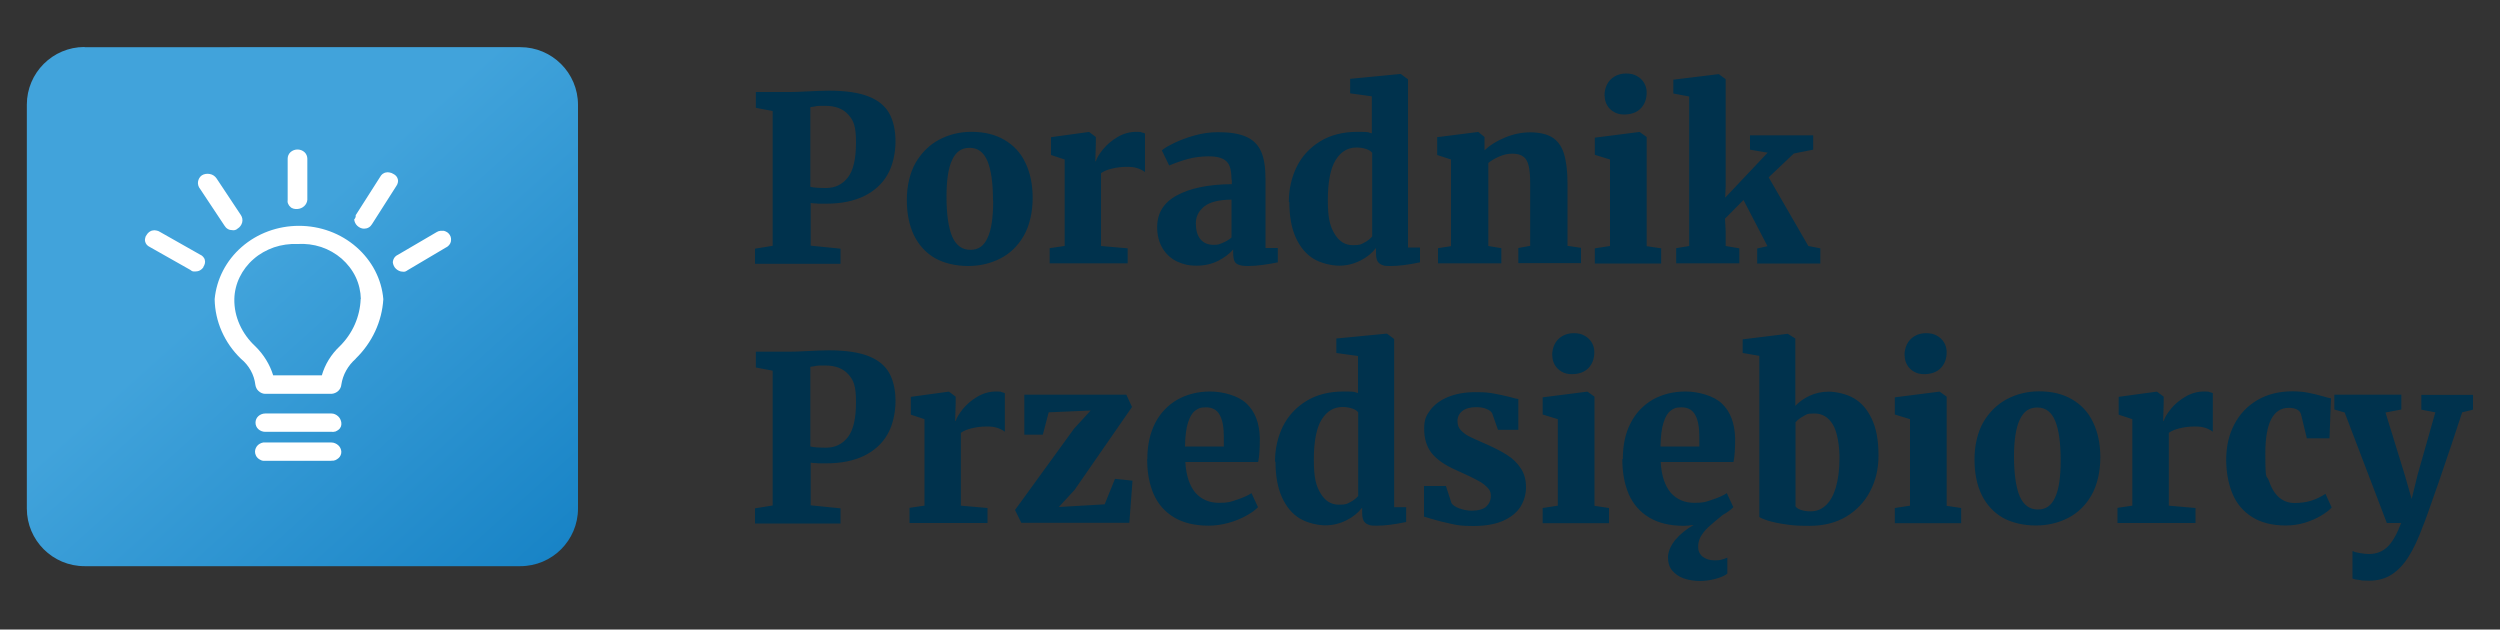 <?xml version="1.0" encoding="UTF-8"?>
<svg id="Warstwa_1" xmlns="http://www.w3.org/2000/svg" xmlns:xlink="http://www.w3.org/1999/xlink" version="1.1" viewBox="0 0 1500 377.7">
  <rect x="0" y="0" width="1500" height="377.7" fill="#333333" stroke="none"/>
  <!-- Generator: Adobe Illustrator 29.5.1, SVG Export Plug-In . SVG Version: 2.1.0 Build 141)  -->
  <defs>
    <style>
      .st0 {
        fill: #00324d;
      }

      .st1 {
        fill: #fff;
      }

      .st2 {
        fill: url(#Gradient_bez_nazwy);
        fill-rule: evenodd;
      }
    </style>
    <linearGradient id="Gradient_bez_nazwy" data-name="Gradient bez nazwy" x1="156.1" y1="223.9" x2="332.8" y2="27.4" gradientTransform="translate(0 379.7) scale(1 -1)" gradientUnits="userSpaceOnUse">
      <stop offset="0" stop-color="#41a3db"/>
      <stop offset="1" stop-color="#1682c5"/>
    </linearGradient>
  </defs>
  <circle class="st1" cx="174.2" cy="188.3" r="134.1"/>
  <path class="st2" d="M50.7,28.2c-19.1,0-34.6,15.5-34.6,34.6v242.3c0,19.1,15.5,34.6,34.6,34.6h261.5c19.1,0,34.6-15.5,34.6-34.6V62.9c0-19.1-15.5-34.6-34.6-34.6H50.7ZM213.5,129l14.6-22.9c.3-.6.8-1.2,1.4-1.7.6-.4,1.3-.8,2-.9.7-.2,1.5-.2,2.3,0,.7.1,1.5.4,2.1.8.7.3,1.3.8,1.8,1.3.5.6.8,1.2,1,1.9.2.7.2,1.4,0,2.1-.1.7-.5,1.4-.9,2l-14.6,22.9c-.5.8-1.1,1.5-2,2-.9.5-1.8.7-2.8.7-1.5,0-2.9-.7-4-1.7-1.1-1-1.7-2.4-1.9-3.8.4-.4.6-.8.8-1.3.2-.5.2-1,.1-1.5ZM172.6,119.9v-24.7c0-1.5.6-2.9,1.7-3.9,1.1-1,2.6-1.6,4.2-1.6s3.1.6,4.2,1.6c1.1,1,1.7,2.5,1.7,3.9v24.7c-.1,1.4-.8,2.8-1.9,3.8s-2.5,1.6-4,1.7c-.8.1-1.6,0-2.4-.2-.8-.2-1.5-.6-2-1.2-.6-.5-1-1.2-1.3-1.9-.3-.7-.3-1.5-.2-2.2ZM121.1,105.2c1.4-.9,3.2-1.1,4.8-.8,1.7.3,3.1,1.3,4,2.6l14.6,22c.9,1.3,1.2,3,.8,4.5-.4,1.5-1.4,2.9-2.8,3.7-.4.4-.8.6-1.4.8-.5.2-1.1.2-1.6.1-1,0-2-.2-2.8-.7-.9-.5-1.5-1.2-2-2l-14.6-22c-1-1.2-1.5-2.8-1.3-4.3.2-1.5,1-3,2.3-3.9ZM122.1,160.2c-.5.8-1.2,1.5-2.1,2-.9.5-1.9.7-2.9.7-.5,0-1,0-1.5-.1-.5-.2-.9-.4-1.3-.8l-24.4-13.8c-.7-.3-1.3-.8-1.8-1.3-.5-.6-.8-1.2-1-1.9-.2-.7-.2-1.4,0-2.1.1-.7.4-1.4.9-2,.4-.6.8-1.2,1.5-1.7.6-.4,1.3-.8,2-.9.7-.2,1.5-.2,2.3,0,.8.1,1.5.4,2.1.8l24.2,13.7c.7.3,1.3.7,1.8,1.3.5.6.9,1.2,1,1.9.2.7.2,1.4,0,2.2-.2.7-.5,1.4-.9,2ZM198.9,276.5h-39.8c-.8,0-1.6,0-2.3-.3-.7-.3-1.4-.7-2-1.2-.6-.5-1-1.1-1.3-1.8-.3-.7-.5-1.4-.5-2.2s.2-1.5.5-2.2c.3-.7.8-1.3,1.3-1.8.6-.5,1.2-.9,2-1.2.7-.3,1.5-.4,2.3-.3h39.8c1.5,0,3,.7,4.1,1.7,1.1,1,1.7,2.4,1.8,3.8,0,.7-.1,1.5-.4,2.1-.3.7-.7,1.3-1.3,1.8-.6.5-1.2.9-1.9,1.2-.7.3-1.5.4-2.3.3ZM198.9,259.1h-39.8c-1.5,0-3-.6-4.1-1.6-1.1-1-1.7-2.4-1.7-3.9s.6-2.9,1.7-3.9,2.6-1.6,4.1-1.6h39.8c1.5,0,2.9.7,4,1.7,1.1,1,1.7,2.4,1.9,3.8.1.8,0,1.5-.2,2.2-.3.7-.7,1.4-1.3,1.9-.6.5-1.3.9-2,1.2-.8.2-1.6.3-2.4.2ZM213.5,215.2c-4.7,4.1-7.8,9.6-8.7,15.6-.1,1.4-.8,2.8-1.9,3.8-1.1,1-2.5,1.6-4,1.7h-39.8c-1.5,0-2.9-.7-4-1.7-1.1-1-1.7-2.4-1.9-3.8-.7-6-3.8-11.6-8.7-15.6-9.9-9.6-15.5-22.4-15.7-35.7,1.1-12,6.9-23.2,16.2-31.3,9.4-8.2,21.6-12.7,34.4-12.7s25,4.5,34.4,12.7c9.4,8.2,15.2,19.3,16.2,31.3-.8,13.4-6.7,26.1-16.6,35.7ZM267.9,148.3l-23.3,13.8c-.4.3-.9.6-1.4.8-.5.2-1,.2-1.6.1-1.5,0-2.9-.7-4-1.7-1.1-1-1.7-2.4-1.9-3.8,0-.9.3-1.9.8-2.7.5-.8,1.3-1.5,2.2-1.9l23.4-13.7c.6-.4,1.3-.6,2.1-.7.7-.1,1.5,0,2.2,0,.7.2,1.4.5,2,.9.6.4,1.1,1,1.5,1.6.4.6.6,1.3.7,2,.1.7,0,1.4-.1,2.1-.2.7-.5,1.3-1,1.9-.5.6-1,1-1.7,1.4ZM216.4,179.4c-.4,10.6-4.8,20.7-12.6,28.4-5.1,4.8-8.8,10.8-10.7,17.4h-29.2c-2-6.5-5.7-12.5-10.7-17.4-4-3.7-7.2-8.1-9.4-13-2.2-4.9-3.3-10.1-3.2-15.4.1-4.5,1.2-9,3.2-13.1s4.8-7.8,8.4-10.9c3.5-3.1,7.7-5.4,12.2-7,4.5-1.5,9.3-2.2,14.1-2,4.8-.3,9.6.3,14.2,1.8,4.5,1.5,8.7,3.9,12.3,7,3.5,3.1,6.4,6.8,8.4,11,2,4.2,3,8.7,3.1,13.2Z"/>
  <path class="st0" d="M463.6,147.3v-80.7l-10.1-1.9v-9.5h20.7c2.5,0,5.5-.1,8.9-.3,6.1-.3,10.9-.5,14.3-.5,10.1,0,18,1.2,23.8,3.5,5.8,2.3,9.9,5.7,12.4,10.2,2.4,4.4,3.7,10,3.7,16.8s-1.6,14.5-4.9,20.1c-3.2,5.5-8,9.8-14.2,12.8-6.2,2.9-13.6,4.4-22.2,4.4s-4.1,0-5.9-.1c-1.8,0-3.1-.2-3.7-.3v25.6l17.9,1.8v9.1h-51.3v-9.1l10.5-1.7ZM495.6,112.8c5.5,0,9.8-2.1,13.1-6.3,3.3-4.2,4.9-11.2,4.9-21.1s-1.5-13.1-4.6-16.6c-3.1-3.5-7.7-5.3-13.9-5.3s-4.9.2-6.9.5c-.5,0-1.1.2-2,.3v47.8c2.1.5,5.2.7,9.3.7ZM582.9,79.1c7.7,0,14.2,1.6,19.7,4.8,5.5,3.2,9.8,7.7,12.6,13.7,2.9,5.9,4.4,13,4.4,21.2s-1.8,16.5-5.3,22.6c-3.5,6.1-8.2,10.7-14.1,13.7-5.9,3-12.3,4.5-19.4,4.5s-14.3-1.6-19.8-4.7c-5.5-3.2-9.7-7.8-12.6-13.7-2.9-6-4.3-13.1-4.3-21.3s1.8-16.2,5.3-22.3c3.6-6.1,8.3-10.7,14.1-13.8,5.9-3.1,12.3-4.7,19.3-4.7ZM595.8,120.5c0-10.6-1.1-18.5-3.3-23.8-2.2-5.3-5.7-8-10.7-8s-8.2,2.4-10.5,7.2c-2.3,4.8-3.4,12.2-3.4,22.2s1.1,18.4,3.4,23.8c2.3,5.3,5.9,8,10.9,8s8.1-2.4,10.3-7.1c2.3-4.8,3.4-12.2,3.4-22.3ZM638.8,147.7v-52l-8.2-2.7v-10.7l22.6-3.1h.3l4,3v3.9l-.3,10.7h.3c.6-2,2-4.4,4.3-7.2,2.3-2.8,5.1-5.2,8.6-7.3,3.5-2.1,7.3-3.2,11.4-3.2s2.1.1,3,.3c.9.2,1.7.4,2.2.7v23.1c-1.6-1.1-3.2-1.9-4.9-2.4-1.6-.5-3.6-.7-5.9-.7-3.3,0-6.4.4-9.2,1.1-2.8.7-4.9,1.6-6.4,2.7v43.7l16,1.4v9h-46.8v-9.1l8.9-1.3ZM738.9,107.8c0-3.4-.4-6.1-1.1-8-.7-2-2.1-3.5-4.1-4.5-2-1-4.8-1.5-8.5-1.5s-8.8.5-12.5,1.6c-3.7,1-7.4,2.3-11.2,3.9h0l-4.4-9.1c1.5-1.3,3.9-2.7,7.4-4.4,3.5-1.7,7.5-3.2,12.1-4.5,4.6-1.3,9.4-2,14.2-2,7.2,0,12.9.9,17,2.8,4.1,1.8,7.1,4.8,8.9,8.9,1.8,4.1,2.6,9.5,2.6,16.4v41.4h7.4v8.6c-2.3.5-5.2,1-8.7,1.5-3.5.5-6.5.7-9.1.7s-4.2-.2-5.5-.7c-1.3-.4-2.2-1.1-2.7-2.2-.5-1.1-.8-2.7-.8-4.9v-2.1c-2.2,2.6-5.2,4.8-9,6.8-3.8,1.9-8.1,2.9-13,2.9s-8.3-.9-11.9-2.6c-3.6-1.8-6.4-4.4-8.5-7.9-2.1-3.5-3.2-7.7-3.2-12.6,0-8.5,4-14.9,11.9-19.1,7.9-4.3,18.9-6.6,32.9-6.7v-2.8ZM738.9,119.8c-7.5,0-13,1.4-16.4,4.1-3.3,2.7-5,6-5,10.1s.9,7.3,2.8,9.6c1.9,2.2,4.5,3.3,7.8,3.3s3.4-.4,5.5-1.2c2.1-.9,3.9-1.9,5.3-3.2v-22.7ZM773.3,121.3c0-7.8,1.6-14.8,4.7-21.2,3.2-6.4,7.9-11.5,14.1-15.3,6.2-3.8,13.7-5.7,22.4-5.7s5.5.3,8.6.9v-22.2l-13-1.8v-8.7l29.9-2.9h.5l4.3,3.2v100.9h7.2v8.9c-7.1,1.5-12.9,2.2-17.4,2.2s-3.9-.2-5.2-.6c-1.3-.4-2.2-1.2-2.9-2.3-.6-1.1-.9-2.7-.9-4.9v-3c-2.4,3.1-5.6,5.7-9.5,7.6-4,2-8.2,3-12.6,3s-10.8-1.4-15.3-4.1c-4.5-2.7-8.1-7-10.7-12.7-2.6-5.7-3.9-12.9-3.9-21.4ZM823.2,91.6c-.6-.9-1.8-1.6-3.5-2.2-1.8-.6-3.7-.9-5.8-.9-5.2,0-9.4,2.5-12.5,7.5-3.1,5-4.7,13-4.7,24.1s1.4,15.9,4.1,20.3c2.7,4.5,6.3,6.7,10.9,6.7s4.8-.5,6.8-1.5c2-1,3.6-2.3,4.8-3.7v-50.4ZM870.6,147.8v-52.1l-8.3-2.7v-10.7l24.4-3.1h.3l3.7,3v8c3.1-3,7.1-5.5,12.1-7.6,5-2.1,10.1-3.2,15.3-3.2s10,1,13.2,3c3.2,2,5.6,5.2,7,9.6,1.4,4.4,2.2,10.4,2.2,18v37.5l8.1,1.2v9.2h-37.6v-9.1l7.1-1.3v-37.6c0-4.5-.3-7.9-.9-10.4-.6-2.5-1.6-4.4-3.2-5.5-1.5-1.2-3.7-1.8-6.6-1.8s-5.2.6-7.8,1.7c-2.6,1.1-4.8,2.4-6.6,3.9v49.8l7.8,1.3v9.1h-38v-9.1l7.8-1.2ZM966,147.6v-51.9l-9.1-2.8v-10.3l26.6-3.4h.3l4.2,3v65.5l8.7,1.3v9.1h-39.8v-9.1l9.1-1.4ZM962.7,57.4c0-2.4.5-4.7,1.5-6.7,1-2,2.5-3.6,4.5-4.8,2-1.2,4.3-1.8,7-1.8h0c2.6,0,4.8.5,6.6,1.6,1.8,1,3.2,2.4,4.2,4.1,1,1.7,1.5,3.6,1.5,5.7,0,3.9-1.2,7.1-3.5,9.5-2.3,2.4-5.7,3.7-10.1,3.7h0c-2.3,0-4.3-.5-6-1.5-1.8-1-3.1-2.3-4.1-4-1-1.7-1.5-3.6-1.5-5.7ZM1013.5,147.7V57.9l-9.5-1.8v-8.3l27-3.3h.3l4.1,3v64.5l-.3,6.6,25.5-27-10.6-1.8v-8.6h37.9v8.6l-11.6,2.3-15.1,14.3,23.8,41.2,7.2,1.4v9.1h-37.9v-9l6.2-1.4-14.4-27.7-11.1,11.2.4,7.5v8.9l8.2,1.4v9h-37.9v-9.1l7.9-1.3ZM463.6,303.1v-80.7l-10.1-1.9v-9.5h20.7c2.5,0,5.5-.1,8.9-.3,6.1-.3,10.9-.5,14.3-.5,10.1,0,18,1.2,23.8,3.5,5.8,2.3,9.9,5.7,12.4,10.2,2.4,4.4,3.7,10,3.7,16.8s-1.6,14.5-4.9,20.1c-3.2,5.5-8,9.8-14.2,12.8-6.2,2.9-13.6,4.4-22.2,4.4s-4.1,0-5.9-.1c-1.8,0-3.1-.2-3.7-.3v25.6l17.9,1.8v9.1h-51.3v-9.1l10.5-1.7ZM495.6,268.6c5.5,0,9.8-2.1,13.1-6.3,3.3-4.2,4.9-11.2,4.9-21.1s-1.5-13.1-4.6-16.6c-3.1-3.5-7.7-5.3-13.9-5.3s-4.9.2-6.9.5c-.5,0-1.1.2-2,.3v47.8c2.1.5,5.2.7,9.3.7ZM554.7,303.5v-52l-8.2-2.7v-10.7l22.6-3.1h.3l4,3v3.9l-.3,10.7h.3c.6-2,2.1-4.4,4.3-7.2,2.3-2.8,5.1-5.2,8.6-7.3,3.5-2.1,7.3-3.2,11.4-3.2s2.1.1,3,.3c.9.2,1.7.4,2.2.7v23.1c-1.6-1.1-3.2-1.9-4.9-2.4-1.6-.5-3.6-.7-5.9-.7-3.3,0-6.4.4-9.2,1.1-2.8.7-4.9,1.6-6.4,2.7v43.7l16,1.4v9h-46.8v-9.1l8.9-1.3ZM654.6,246.3l-25.4,1.1-3.5,13.4h-11.1v-24h61.2l3.4,7.4-34.5,49.8-9.4,10.2,27.5-1.6,6.2-15.3,10.5,1.1-1.9,25.3h-64.8l-3.8-7.7,35.5-48.9,10-10.9ZM688.4,275.4c0-8.3,1.6-15.5,4.7-21.6,3.2-6.1,7.6-10.7,13.3-14,5.7-3.2,12.3-4.9,19.7-4.9s16.8,2.4,21.8,7.2c5.1,4.8,7.8,11.7,8,20.8,0,6.3-.3,11-1,14.3h-43.7c.5,8.3,2.6,14.4,6.1,18.5,3.6,4,8.3,6,14.1,6s6.9-.6,10.5-1.8c3.7-1.2,6.7-2.5,9-4l3.9,8.4c-1.6,1.7-3.9,3.4-7,5.1-3.1,1.7-6.6,3.2-10.6,4.3-4,1.1-8,1.7-12,1.7-8.4,0-15.3-1.7-20.8-5-5.5-3.3-9.6-8-12.2-13.9-2.6-6-3.9-13-3.9-21ZM734.3,267.9v-5.7c0-5.6-.7-10-2.4-13.1-1.6-3.1-4.4-4.7-8.2-4.7s-4.8.7-6.6,2c-1.8,1.3-3.2,3.7-4.3,7.2-1.1,3.4-1.7,8.2-1.8,14.3h23.3ZM765,277.1c0-7.8,1.6-14.8,4.7-21.2,3.2-6.4,7.9-11.5,14.1-15.3,6.2-3.8,13.7-5.7,22.4-5.7s5.5.3,8.6.9v-22.2l-13-1.8v-8.7l29.9-2.9h.5l4.3,3.2v100.9h7.2v8.9c-7.1,1.5-12.9,2.2-17.4,2.2s-3.9-.2-5.2-.6c-1.3-.4-2.2-1.2-2.9-2.3-.6-1.1-.9-2.7-.9-4.9v-3c-2.4,3.1-5.6,5.7-9.5,7.6-4,2-8.2,3-12.6,3s-10.8-1.4-15.3-4.1c-4.5-2.7-8.1-7-10.7-12.7-2.6-5.7-3.9-12.9-3.9-21.4ZM814.8,247.3c-.6-.9-1.8-1.6-3.5-2.2-1.8-.6-3.7-.9-5.8-.9-5.2,0-9.4,2.5-12.5,7.5-3.1,5-4.7,13-4.7,24.1s1.4,15.9,4.1,20.3c2.7,4.5,6.3,6.7,10.9,6.7s4.8-.5,6.8-1.5c2-1,3.6-2.3,4.8-3.7v-50.4ZM867.5,291.4l3.4,10.5c.7,1.1,2.2,2.2,4.6,3.1,2.4.9,4.9,1.4,7.5,1.4,3.9,0,6.8-.8,8.7-2.4,1.8-1.7,2.8-3.8,2.8-6.4s-.7-3.7-2.2-5.2c-1.4-1.5-3.3-2.9-5.6-4.1-2.3-1.3-5.7-2.9-10.1-4.9l-3.5-1.6c-6.3-2.8-11-6.1-14.1-9.9-3-3.8-4.5-8.7-4.5-14.5s1.2-8,3.7-11.4c2.5-3.3,6-5.9,10.6-7.8,4.6-1.9,10.1-2.9,16.4-2.9s8,.3,11,.8c3.1.5,6.4,1.3,10.1,2.2,2,.6,3.6,1,4.7,1.1v18.5h-12.2l-3.5-9.9c-.5-1-1.6-1.9-3.4-2.6-1.7-.8-3.8-1.1-6.2-1.1-3.6,0-6.4.8-8.3,2.3-1.9,1.5-2.9,3.5-2.9,6s.6,3.9,1.8,5.3c1.3,1.4,2.8,2.7,4.7,3.7,1.9,1,4.6,2.2,8,3.7l3.2,1.4c4.9,2.2,9,4.3,12.2,6.4,3.2,2,5.9,4.6,8,7.8,2.2,3.2,3.2,7,3.2,11.4s-1.2,8.4-3.4,11.9c-2.3,3.5-5.8,6.3-10.6,8.4-4.7,2-10.6,3-17.6,3s-9.3-.4-13.3-1.3c-4-.8-8.2-1.9-12.6-3.2-.9-.3-2.1-.7-3.7-1.1v-18.4h13ZM934.7,303.4v-51.9l-9.1-2.8v-10.3l26.6-3.4h.3l4.2,3v65.5l8.7,1.3v9.1h-39.8v-9.1l9.1-1.4ZM931.3,213.2c0-2.4.5-4.7,1.5-6.7,1-2,2.5-3.6,4.5-4.8,2-1.2,4.3-1.8,7-1.8h0c2.6,0,4.8.5,6.6,1.6,1.8,1,3.2,2.4,4.2,4.1,1,1.7,1.5,3.6,1.5,5.7,0,3.9-1.2,7.1-3.5,9.5-2.3,2.4-5.7,3.7-10.1,3.7h0c-2.3,0-4.3-.5-6-1.5-1.8-1-3.1-2.3-4.1-4-1-1.7-1.5-3.6-1.5-5.7ZM973.7,275.4c0-8.3,1.5-15.5,4.7-21.6,3.1-6.1,7.6-10.7,13.2-14,5.7-3.2,12.3-4.9,19.7-4.9s16.8,2.4,21.8,7.2c5.1,4.8,7.7,11.7,8,20.8,0,6.3-.3,11-1,14.3h-43.7c.5,8.3,2.6,14.4,6.1,18.5,3.6,4,8.3,6,14.1,6s6.9-.6,10.5-1.8c3.7-1.2,6.7-2.5,9-4l3.9,8.4c-1.5,1.6-3.7,3.2-6.4,4.7-3.8,3.1-6.7,5.5-8.7,7.4-1.9,1.8-3.4,3.7-4.5,5.6-1,1.9-1.5,3.9-1.5,6.2s.9,4.4,2.7,5.8c1.8,1.4,4.1,2.2,7,2.2s2.8-.1,3.9-.3c1.1-.2,2.4-.7,3.9-1.3v9.6c-1.8,1.4-4.3,2.4-7.4,3.2-3.1.8-6.1,1.2-9.1,1.2s-6.6-.5-9.5-1.5c-2.9-1-5.2-2.6-7-4.7-1.8-2.1-2.6-4.8-2.6-8s1.5-6.9,4.4-10.5c3-3.5,6.6-6.5,11-8.9-2.2.3-4.2.5-5.9.5-8.4,0-15.3-1.7-20.8-5-5.5-3.3-9.6-8-12.2-13.9-2.6-6-3.9-13-3.9-21ZM1019.6,267.9v-5.7c0-5.6-.7-10-2.4-13.1-1.6-3.1-4.4-4.7-8.2-4.7s-4.8.7-6.6,2c-1.8,1.3-3.2,3.7-4.3,7.2-1.1,3.4-1.7,8.2-1.8,14.3h23.3ZM1045.6,211.6v-8l26.8-3.3h.3l4.5,2.8v40.4c2.3-2.4,5.2-4.5,8.7-6.1,3.5-1.6,7.2-2.4,11.3-2.4s10.8,1.3,15.2,4c4.5,2.6,8.1,6.8,10.7,12.4,2.7,5.7,4,12.9,4,21.6s-1.7,15.3-5,21.7c-3.3,6.4-8.1,11.5-14.4,15.3-6.3,3.7-13.6,5.5-21.9,5.5s-10.1-.3-14.5-.9c-4.3-.6-7.8-1.4-10.5-2.2-2.7-.9-4.4-1.6-5.2-2.2v-96.7l-9.9-1.7ZM1077.2,303.5c.4,1,1.5,1.8,3.2,2.4,1.7.6,3.7.9,6.1.9,3.4,0,6.4-1.2,9-3.6,2.6-2.4,4.6-6,6-10.7,1.4-4.8,2.2-10.7,2.2-17.8s-1.3-15.7-4-20c-2.7-4.4-6.3-6.6-11-6.6s-4.6.5-6.6,1.6c-2,1-3.6,2.3-4.8,3.7v50.2ZM1146,303.4v-51.9l-9.1-2.8v-10.3l26.6-3.4h.3l4.2,3v65.5l8.7,1.3v9.1h-39.8v-9.1l9.1-1.4ZM1142.7,213.2c0-2.4.5-4.7,1.5-6.7,1-2,2.5-3.6,4.5-4.8,2-1.2,4.3-1.8,7-1.8h0c2.6,0,4.8.5,6.6,1.6,1.8,1,3.2,2.4,4.2,4.1,1,1.7,1.5,3.6,1.5,5.7,0,3.9-1.2,7.1-3.5,9.5-2.3,2.4-5.7,3.7-10.1,3.7h0c-2.3,0-4.3-.5-6-1.5-1.8-1-3.1-2.3-4.1-4-1-1.7-1.5-3.6-1.5-5.7ZM1223.5,234.8c7.7,0,14.2,1.6,19.7,4.8,5.5,3.2,9.8,7.7,12.6,13.7,2.9,5.9,4.4,13,4.4,21.2s-1.8,16.5-5.3,22.6c-3.5,6.1-8.2,10.7-14.1,13.7-5.9,3-12.3,4.5-19.4,4.5s-14.3-1.6-19.8-4.7c-5.5-3.2-9.7-7.8-12.6-13.7-2.9-6-4.3-13.1-4.3-21.3s1.8-16.2,5.3-22.3c3.6-6.1,8.3-10.7,14.1-13.8,5.9-3.1,12.3-4.7,19.3-4.7ZM1236.4,276.3c0-10.6-1.1-18.5-3.3-23.8-2.2-5.3-5.7-8-10.7-8s-8.2,2.4-10.5,7.2c-2.3,4.8-3.5,12.2-3.5,22.2s1.1,18.4,3.4,23.8c2.3,5.3,5.9,8,10.9,8s8.1-2.4,10.3-7.1c2.3-4.8,3.4-12.2,3.4-22.3ZM1279.4,303.5v-52l-8.2-2.7v-10.7l22.7-3.1h.3l4,3v3.9l-.3,10.7h.3c.6-2,2-4.4,4.3-7.2,2.2-2.8,5.1-5.2,8.6-7.3,3.5-2.1,7.3-3.2,11.4-3.2s2.1.1,3,.3c.9.2,1.7.4,2.2.7v23.1c-1.6-1.1-3.2-1.9-4.9-2.4-1.6-.5-3.6-.7-5.9-.7-3.3,0-6.4.4-9.2,1.1-2.8.7-4.9,1.6-6.4,2.7v43.7l16,1.4v9h-46.8v-9.1l8.9-1.3ZM1375.4,234.8c3.6,0,6.7.3,9.3.8,2.7.5,5.6,1.2,8.8,2.1,2.2.7,3.9,1.1,5.1,1.3l-.9,24h-13.6l-3.5-14.5c-.4-1.3-1.3-2.3-2.6-2.9s-2.9-.9-4.7-.9c-9.4,0-14.1,9.1-14.1,27.3s.7,12.2,2.2,16.6c1.5,4.5,3.6,7.8,6.2,10,2.7,2.2,5.7,3.2,9.2,3.2s7.3-.5,10.3-1.5c3-1,5.7-2.4,8.2-4l3.7,8.2c-1.3,1.5-3.4,3.1-6.2,4.8-2.8,1.7-6,3.1-9.7,4.3-3.7,1.1-7.6,1.7-11.6,1.7-8.1,0-14.8-1.7-20.1-5-5.3-3.3-9.3-7.9-11.8-13.8-2.5-5.9-3.8-12.7-3.9-20.4,0-8.1,1.6-15.3,4.9-21.5,3.3-6.3,7.9-11.1,13.9-14.6,6-3.5,13-5.2,20.9-5.2ZM1411.7,330.6c.6.5,2,.9,4,1.2,2.1.4,4,.6,5.7.6,4.4,0,8.1-1.4,11.1-4.3,3-2.9,5.7-7.7,8.2-14.3h-8.6l-25.3-66.3-6.2-1.8v-8.9h40.2v8.9l-9.5,1.8,11.6,37.6,4.1,14.3,3.5-14.3,10.7-37.7-8.4-1.6v-8.9h31v8.9l-6.5,1.6c-4,12.3-8.7,26.3-14.1,42-5.5,15.7-8.6,24.5-9.5,26.4-2.7,7.3-5.5,13.4-8.5,18.1-2.9,4.7-6.3,8.3-10.2,10.8-3.8,2.5-8.3,3.7-13.5,3.7s-3.7-.1-5.7-.4c-2-.2-3.4-.5-4.3-.9v-16.3Z"/>
</svg>